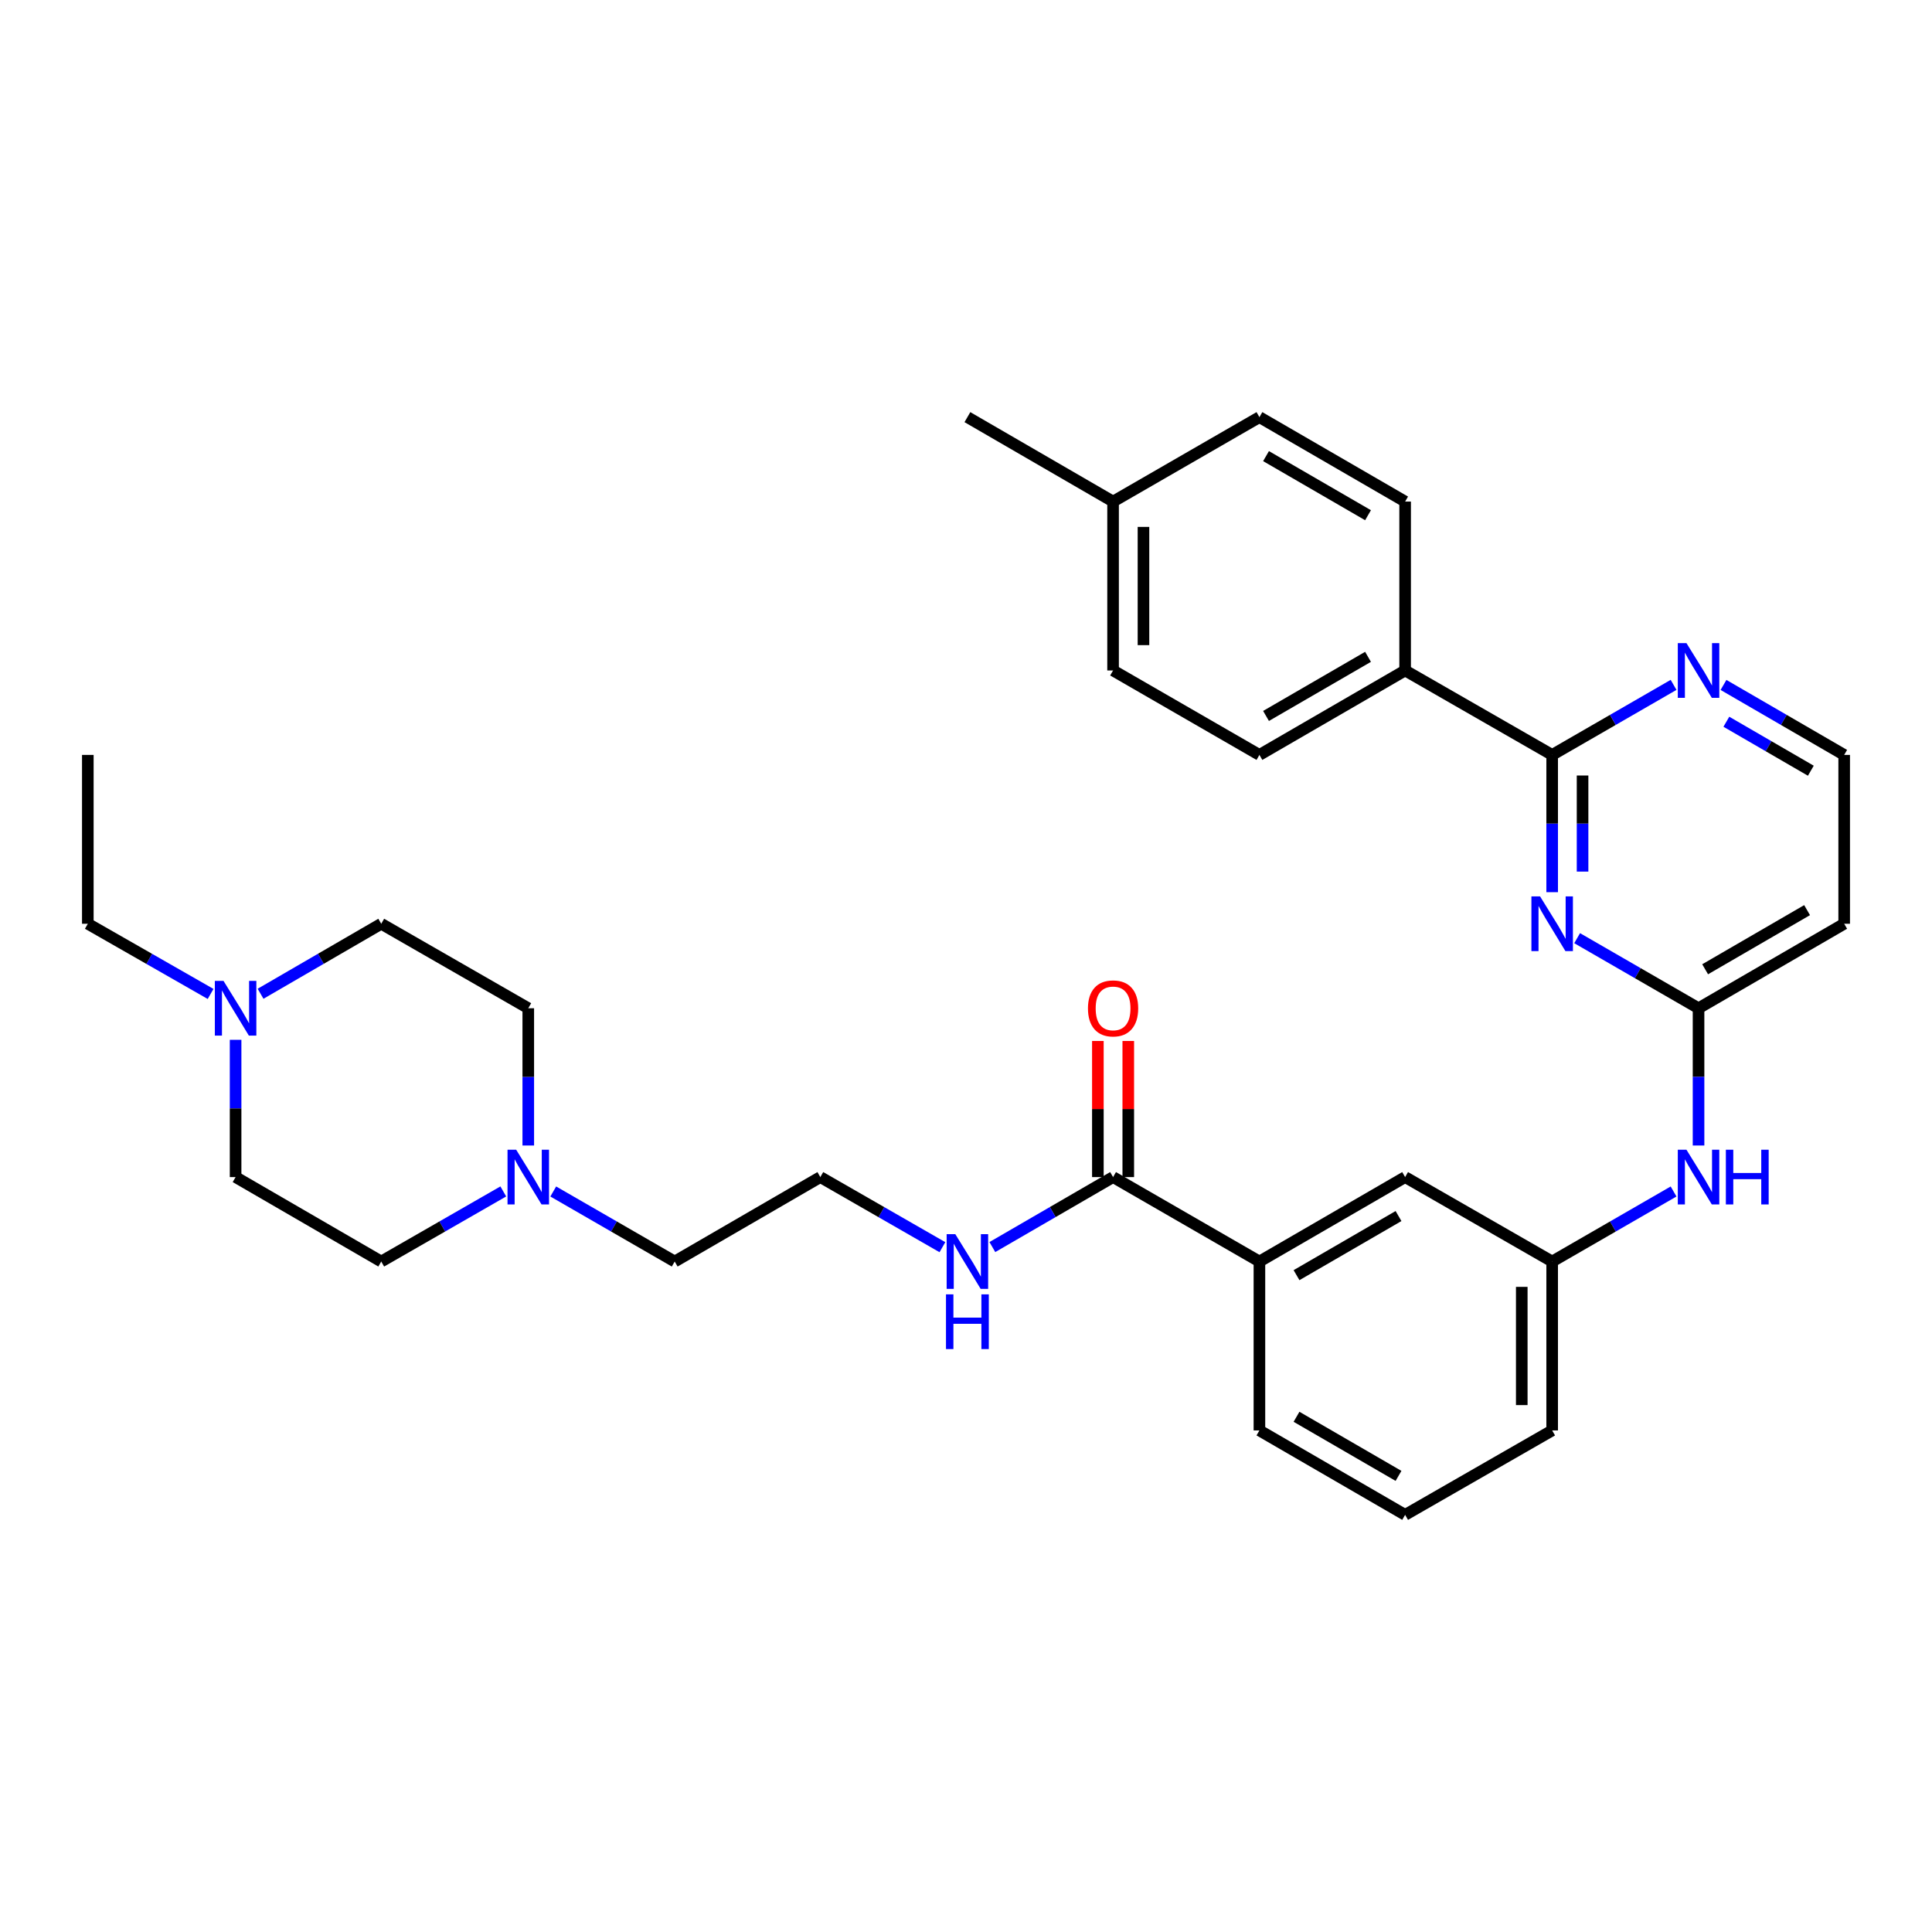 <?xml version='1.0' encoding='iso-8859-1'?>
<svg version='1.1' baseProfile='full'
              xmlns='http://www.w3.org/2000/svg'
                      xmlns:rdkit='http://www.rdkit.org/xml'
                      xmlns:xlink='http://www.w3.org/1999/xlink'
                  xml:space='preserve'
width='1000px' height='1000px' viewBox='0 0 1000 1000'>
<!-- END OF HEADER -->
<rect style='opacity:1.0;fill:#FFFFFF;stroke:none' width='1000' height='1000' x='0' y='0'> </rect>
<path class='bond-0' d='M 803.397,461.792 L 803.397,426.267' style='fill:none;fill-rule:evenodd;stroke:#0000FF;stroke-width:6px;stroke-linecap:butt;stroke-linejoin:miter;stroke-opacity:1' />
<path class='bond-0' d='M 803.397,426.267 L 803.397,390.743' style='fill:none;fill-rule:evenodd;stroke:#000000;stroke-width:6px;stroke-linecap:butt;stroke-linejoin:miter;stroke-opacity:1' />
<path class='bond-0' d='M 819.133,451.134 L 819.133,426.267' style='fill:none;fill-rule:evenodd;stroke:#0000FF;stroke-width:6px;stroke-linecap:butt;stroke-linejoin:miter;stroke-opacity:1' />
<path class='bond-0' d='M 819.133,426.267 L 819.133,401.401' style='fill:none;fill-rule:evenodd;stroke:#000000;stroke-width:6px;stroke-linecap:butt;stroke-linejoin:miter;stroke-opacity:1' />
<path class='bond-1' d='M 816.324,485.597 L 847.744,503.73' style='fill:none;fill-rule:evenodd;stroke:#0000FF;stroke-width:6px;stroke-linecap:butt;stroke-linejoin:miter;stroke-opacity:1' />
<path class='bond-1' d='M 847.744,503.73 L 879.164,521.864' style='fill:none;fill-rule:evenodd;stroke:#000000;stroke-width:6px;stroke-linecap:butt;stroke-linejoin:miter;stroke-opacity:1' />
<path class='bond-6' d='M 803.397,390.743 L 834.817,372.617' style='fill:none;fill-rule:evenodd;stroke:#000000;stroke-width:6px;stroke-linecap:butt;stroke-linejoin:miter;stroke-opacity:1' />
<path class='bond-6' d='M 834.817,372.617 L 866.237,354.491' style='fill:none;fill-rule:evenodd;stroke:#0000FF;stroke-width:6px;stroke-linecap:butt;stroke-linejoin:miter;stroke-opacity:1' />
<path class='bond-8' d='M 803.397,390.743 L 727.29,347.034' style='fill:none;fill-rule:evenodd;stroke:#000000;stroke-width:6px;stroke-linecap:butt;stroke-linejoin:miter;stroke-opacity:1' />
<path class='bond-7' d='M 879.164,521.864 L 879.164,557.388' style='fill:none;fill-rule:evenodd;stroke:#000000;stroke-width:6px;stroke-linecap:butt;stroke-linejoin:miter;stroke-opacity:1' />
<path class='bond-7' d='M 879.164,557.388 L 879.164,592.912' style='fill:none;fill-rule:evenodd;stroke:#0000FF;stroke-width:6px;stroke-linecap:butt;stroke-linejoin:miter;stroke-opacity:1' />
<path class='bond-9' d='M 879.164,521.864 L 954.545,478.136' style='fill:none;fill-rule:evenodd;stroke:#000000;stroke-width:6px;stroke-linecap:butt;stroke-linejoin:miter;stroke-opacity:1' />
<path class='bond-9' d='M 882.575,501.693 L 935.343,471.084' style='fill:none;fill-rule:evenodd;stroke:#000000;stroke-width:6px;stroke-linecap:butt;stroke-linejoin:miter;stroke-opacity:1' />
<path class='bond-2' d='M 576.125,609.257 L 651.874,652.966' style='fill:none;fill-rule:evenodd;stroke:#000000;stroke-width:6px;stroke-linecap:butt;stroke-linejoin:miter;stroke-opacity:1' />
<path class='bond-12' d='M 583.992,609.257 L 583.992,574.033' style='fill:none;fill-rule:evenodd;stroke:#000000;stroke-width:6px;stroke-linecap:butt;stroke-linejoin:miter;stroke-opacity:1' />
<path class='bond-12' d='M 583.992,574.033 L 583.992,538.808' style='fill:none;fill-rule:evenodd;stroke:#FF0000;stroke-width:6px;stroke-linecap:butt;stroke-linejoin:miter;stroke-opacity:1' />
<path class='bond-12' d='M 568.257,609.257 L 568.257,574.033' style='fill:none;fill-rule:evenodd;stroke:#000000;stroke-width:6px;stroke-linecap:butt;stroke-linejoin:miter;stroke-opacity:1' />
<path class='bond-12' d='M 568.257,574.033 L 568.257,538.808' style='fill:none;fill-rule:evenodd;stroke:#FF0000;stroke-width:6px;stroke-linecap:butt;stroke-linejoin:miter;stroke-opacity:1' />
<path class='bond-13' d='M 576.125,609.257 L 544.885,627.367' style='fill:none;fill-rule:evenodd;stroke:#000000;stroke-width:6px;stroke-linecap:butt;stroke-linejoin:miter;stroke-opacity:1' />
<path class='bond-13' d='M 544.885,627.367 L 513.644,645.477' style='fill:none;fill-rule:evenodd;stroke:#0000FF;stroke-width:6px;stroke-linecap:butt;stroke-linejoin:miter;stroke-opacity:1' />
<path class='bond-3' d='M 286.363,616.713 L 317.791,634.839' style='fill:none;fill-rule:evenodd;stroke:#0000FF;stroke-width:6px;stroke-linecap:butt;stroke-linejoin:miter;stroke-opacity:1' />
<path class='bond-3' d='M 317.791,634.839 L 349.219,652.966' style='fill:none;fill-rule:evenodd;stroke:#000000;stroke-width:6px;stroke-linecap:butt;stroke-linejoin:miter;stroke-opacity:1' />
<path class='bond-19' d='M 260.501,616.685 L 228.915,634.826' style='fill:none;fill-rule:evenodd;stroke:#0000FF;stroke-width:6px;stroke-linecap:butt;stroke-linejoin:miter;stroke-opacity:1' />
<path class='bond-19' d='M 228.915,634.826 L 197.328,652.966' style='fill:none;fill-rule:evenodd;stroke:#000000;stroke-width:6px;stroke-linecap:butt;stroke-linejoin:miter;stroke-opacity:1' />
<path class='bond-20' d='M 273.435,592.912 L 273.435,557.388' style='fill:none;fill-rule:evenodd;stroke:#0000FF;stroke-width:6px;stroke-linecap:butt;stroke-linejoin:miter;stroke-opacity:1' />
<path class='bond-20' d='M 273.435,557.388 L 273.435,521.864' style='fill:none;fill-rule:evenodd;stroke:#000000;stroke-width:6px;stroke-linecap:butt;stroke-linejoin:miter;stroke-opacity:1' />
<path class='bond-4' d='M 134.865,514.37 L 166.097,496.253' style='fill:none;fill-rule:evenodd;stroke:#0000FF;stroke-width:6px;stroke-linecap:butt;stroke-linejoin:miter;stroke-opacity:1' />
<path class='bond-4' d='M 166.097,496.253 L 197.328,478.136' style='fill:none;fill-rule:evenodd;stroke:#000000;stroke-width:6px;stroke-linecap:butt;stroke-linejoin:miter;stroke-opacity:1' />
<path class='bond-26' d='M 109.004,514.465 L 77.229,496.301' style='fill:none;fill-rule:evenodd;stroke:#0000FF;stroke-width:6px;stroke-linecap:butt;stroke-linejoin:miter;stroke-opacity:1' />
<path class='bond-26' d='M 77.229,496.301 L 45.455,478.136' style='fill:none;fill-rule:evenodd;stroke:#000000;stroke-width:6px;stroke-linecap:butt;stroke-linejoin:miter;stroke-opacity:1' />
<path class='bond-35' d='M 121.946,538.208 L 121.946,573.733' style='fill:none;fill-rule:evenodd;stroke:#0000FF;stroke-width:6px;stroke-linecap:butt;stroke-linejoin:miter;stroke-opacity:1' />
<path class='bond-35' d='M 121.946,573.733 L 121.946,609.257' style='fill:none;fill-rule:evenodd;stroke:#000000;stroke-width:6px;stroke-linecap:butt;stroke-linejoin:miter;stroke-opacity:1' />
<path class='bond-5' d='M 651.874,652.966 L 727.29,609.257' style='fill:none;fill-rule:evenodd;stroke:#000000;stroke-width:6px;stroke-linecap:butt;stroke-linejoin:miter;stroke-opacity:1' />
<path class='bond-5' d='M 671.077,660.024 L 723.868,629.427' style='fill:none;fill-rule:evenodd;stroke:#000000;stroke-width:6px;stroke-linecap:butt;stroke-linejoin:miter;stroke-opacity:1' />
<path class='bond-34' d='M 651.874,652.966 L 651.874,740.386' style='fill:none;fill-rule:evenodd;stroke:#000000;stroke-width:6px;stroke-linecap:butt;stroke-linejoin:miter;stroke-opacity:1' />
<path class='bond-32' d='M 892.082,354.524 L 923.314,372.634' style='fill:none;fill-rule:evenodd;stroke:#0000FF;stroke-width:6px;stroke-linecap:butt;stroke-linejoin:miter;stroke-opacity:1' />
<path class='bond-32' d='M 923.314,372.634 L 954.545,390.743' style='fill:none;fill-rule:evenodd;stroke:#000000;stroke-width:6px;stroke-linecap:butt;stroke-linejoin:miter;stroke-opacity:1' />
<path class='bond-32' d='M 893.559,373.57 L 915.421,386.246' style='fill:none;fill-rule:evenodd;stroke:#0000FF;stroke-width:6px;stroke-linecap:butt;stroke-linejoin:miter;stroke-opacity:1' />
<path class='bond-32' d='M 915.421,386.246 L 937.283,398.923' style='fill:none;fill-rule:evenodd;stroke:#000000;stroke-width:6px;stroke-linecap:butt;stroke-linejoin:miter;stroke-opacity:1' />
<path class='bond-11' d='M 866.237,616.714 L 834.817,634.84' style='fill:none;fill-rule:evenodd;stroke:#0000FF;stroke-width:6px;stroke-linecap:butt;stroke-linejoin:miter;stroke-opacity:1' />
<path class='bond-11' d='M 834.817,634.84 L 803.397,652.966' style='fill:none;fill-rule:evenodd;stroke:#000000;stroke-width:6px;stroke-linecap:butt;stroke-linejoin:miter;stroke-opacity:1' />
<path class='bond-14' d='M 727.29,347.034 L 651.874,390.743' style='fill:none;fill-rule:evenodd;stroke:#000000;stroke-width:6px;stroke-linecap:butt;stroke-linejoin:miter;stroke-opacity:1' />
<path class='bond-14' d='M 708.087,339.976 L 655.296,370.573' style='fill:none;fill-rule:evenodd;stroke:#000000;stroke-width:6px;stroke-linecap:butt;stroke-linejoin:miter;stroke-opacity:1' />
<path class='bond-15' d='M 727.29,347.034 L 727.29,259.614' style='fill:none;fill-rule:evenodd;stroke:#000000;stroke-width:6px;stroke-linecap:butt;stroke-linejoin:miter;stroke-opacity:1' />
<path class='bond-16' d='M 954.545,478.136 L 954.545,390.743' style='fill:none;fill-rule:evenodd;stroke:#000000;stroke-width:6px;stroke-linecap:butt;stroke-linejoin:miter;stroke-opacity:1' />
<path class='bond-10' d='M 727.29,609.257 L 803.397,652.966' style='fill:none;fill-rule:evenodd;stroke:#000000;stroke-width:6px;stroke-linecap:butt;stroke-linejoin:miter;stroke-opacity:1' />
<path class='bond-29' d='M 803.397,652.966 L 803.397,740.386' style='fill:none;fill-rule:evenodd;stroke:#000000;stroke-width:6px;stroke-linecap:butt;stroke-linejoin:miter;stroke-opacity:1' />
<path class='bond-29' d='M 787.662,666.079 L 787.662,727.273' style='fill:none;fill-rule:evenodd;stroke:#000000;stroke-width:6px;stroke-linecap:butt;stroke-linejoin:miter;stroke-opacity:1' />
<path class='bond-24' d='M 487.791,645.54 L 456.196,627.398' style='fill:none;fill-rule:evenodd;stroke:#0000FF;stroke-width:6px;stroke-linecap:butt;stroke-linejoin:miter;stroke-opacity:1' />
<path class='bond-24' d='M 456.196,627.398 L 424.601,609.257' style='fill:none;fill-rule:evenodd;stroke:#000000;stroke-width:6px;stroke-linecap:butt;stroke-linejoin:miter;stroke-opacity:1' />
<path class='bond-22' d='M 651.874,390.743 L 576.125,347.034' style='fill:none;fill-rule:evenodd;stroke:#000000;stroke-width:6px;stroke-linecap:butt;stroke-linejoin:miter;stroke-opacity:1' />
<path class='bond-21' d='M 727.29,259.614 L 651.874,215.913' style='fill:none;fill-rule:evenodd;stroke:#000000;stroke-width:6px;stroke-linecap:butt;stroke-linejoin:miter;stroke-opacity:1' />
<path class='bond-21' d='M 708.088,266.674 L 655.297,236.083' style='fill:none;fill-rule:evenodd;stroke:#000000;stroke-width:6px;stroke-linecap:butt;stroke-linejoin:miter;stroke-opacity:1' />
<path class='bond-17' d='M 121.946,609.257 L 197.328,652.966' style='fill:none;fill-rule:evenodd;stroke:#000000;stroke-width:6px;stroke-linecap:butt;stroke-linejoin:miter;stroke-opacity:1' />
<path class='bond-18' d='M 197.328,478.136 L 273.435,521.864' style='fill:none;fill-rule:evenodd;stroke:#000000;stroke-width:6px;stroke-linecap:butt;stroke-linejoin:miter;stroke-opacity:1' />
<path class='bond-23' d='M 651.874,215.913 L 576.125,259.614' style='fill:none;fill-rule:evenodd;stroke:#000000;stroke-width:6px;stroke-linecap:butt;stroke-linejoin:miter;stroke-opacity:1' />
<path class='bond-33' d='M 576.125,347.034 L 576.125,259.614' style='fill:none;fill-rule:evenodd;stroke:#000000;stroke-width:6px;stroke-linecap:butt;stroke-linejoin:miter;stroke-opacity:1' />
<path class='bond-33' d='M 591.86,333.921 L 591.86,272.727' style='fill:none;fill-rule:evenodd;stroke:#000000;stroke-width:6px;stroke-linecap:butt;stroke-linejoin:miter;stroke-opacity:1' />
<path class='bond-30' d='M 576.125,259.614 L 500.726,215.913' style='fill:none;fill-rule:evenodd;stroke:#000000;stroke-width:6px;stroke-linecap:butt;stroke-linejoin:miter;stroke-opacity:1' />
<path class='bond-25' d='M 424.601,609.257 L 349.219,652.966' style='fill:none;fill-rule:evenodd;stroke:#000000;stroke-width:6px;stroke-linecap:butt;stroke-linejoin:miter;stroke-opacity:1' />
<path class='bond-31' d='M 45.455,478.136 L 45.455,390.743' style='fill:none;fill-rule:evenodd;stroke:#000000;stroke-width:6px;stroke-linecap:butt;stroke-linejoin:miter;stroke-opacity:1' />
<path class='bond-27' d='M 651.874,740.386 L 727.29,784.087' style='fill:none;fill-rule:evenodd;stroke:#000000;stroke-width:6px;stroke-linecap:butt;stroke-linejoin:miter;stroke-opacity:1' />
<path class='bond-27' d='M 671.075,733.326 L 723.867,763.917' style='fill:none;fill-rule:evenodd;stroke:#000000;stroke-width:6px;stroke-linecap:butt;stroke-linejoin:miter;stroke-opacity:1' />
<path class='bond-28' d='M 727.29,784.087 L 803.397,740.386' style='fill:none;fill-rule:evenodd;stroke:#000000;stroke-width:6px;stroke-linecap:butt;stroke-linejoin:miter;stroke-opacity:1' />
<path  class='atom-0' d='M 797.137 463.976
L 806.417 478.976
Q 807.337 480.456, 808.817 483.136
Q 810.297 485.816, 810.377 485.976
L 810.377 463.976
L 814.137 463.976
L 814.137 492.296
L 810.257 492.296
L 800.297 475.896
Q 799.137 473.976, 797.897 471.776
Q 796.697 469.576, 796.337 468.896
L 796.337 492.296
L 792.657 492.296
L 792.657 463.976
L 797.137 463.976
' fill='#0000FF'/>
<path  class='atom-4' d='M 267.175 595.097
L 276.455 610.097
Q 277.375 611.577, 278.855 614.257
Q 280.335 616.937, 280.415 617.097
L 280.415 595.097
L 284.175 595.097
L 284.175 623.417
L 280.295 623.417
L 270.335 607.017
Q 269.175 605.097, 267.935 602.897
Q 266.735 600.697, 266.375 600.017
L 266.375 623.417
L 262.695 623.417
L 262.695 595.097
L 267.175 595.097
' fill='#0000FF'/>
<path  class='atom-5' d='M 115.686 507.704
L 124.966 522.704
Q 125.886 524.184, 127.366 526.864
Q 128.846 529.544, 128.926 529.704
L 128.926 507.704
L 132.686 507.704
L 132.686 536.024
L 128.806 536.024
L 118.846 519.624
Q 117.686 517.704, 116.446 515.504
Q 115.246 513.304, 114.886 512.624
L 114.886 536.024
L 111.206 536.024
L 111.206 507.704
L 115.686 507.704
' fill='#0000FF'/>
<path  class='atom-7' d='M 872.904 332.874
L 882.184 347.874
Q 883.104 349.354, 884.584 352.034
Q 886.064 354.714, 886.144 354.874
L 886.144 332.874
L 889.904 332.874
L 889.904 361.194
L 886.024 361.194
L 876.064 344.794
Q 874.904 342.874, 873.664 340.674
Q 872.464 338.474, 872.104 337.794
L 872.104 361.194
L 868.424 361.194
L 868.424 332.874
L 872.904 332.874
' fill='#0000FF'/>
<path  class='atom-8' d='M 872.904 595.097
L 882.184 610.097
Q 883.104 611.577, 884.584 614.257
Q 886.064 616.937, 886.144 617.097
L 886.144 595.097
L 889.904 595.097
L 889.904 623.417
L 886.024 623.417
L 876.064 607.017
Q 874.904 605.097, 873.664 602.897
Q 872.464 600.697, 872.104 600.017
L 872.104 623.417
L 868.424 623.417
L 868.424 595.097
L 872.904 595.097
' fill='#0000FF'/>
<path  class='atom-8' d='M 893.304 595.097
L 897.144 595.097
L 897.144 607.137
L 911.624 607.137
L 911.624 595.097
L 915.464 595.097
L 915.464 623.417
L 911.624 623.417
L 911.624 610.337
L 897.144 610.337
L 897.144 623.417
L 893.304 623.417
L 893.304 595.097
' fill='#0000FF'/>
<path  class='atom-13' d='M 563.125 521.944
Q 563.125 515.144, 566.485 511.344
Q 569.845 507.544, 576.125 507.544
Q 582.405 507.544, 585.765 511.344
Q 589.125 515.144, 589.125 521.944
Q 589.125 528.824, 585.725 532.744
Q 582.325 536.624, 576.125 536.624
Q 569.885 536.624, 566.485 532.744
Q 563.125 528.864, 563.125 521.944
M 576.125 533.424
Q 580.445 533.424, 582.765 530.544
Q 585.125 527.624, 585.125 521.944
Q 585.125 516.384, 582.765 513.584
Q 580.445 510.744, 576.125 510.744
Q 571.805 510.744, 569.445 513.544
Q 567.125 516.344, 567.125 521.944
Q 567.125 527.664, 569.445 530.544
Q 571.805 533.424, 576.125 533.424
' fill='#FF0000'/>
<path  class='atom-14' d='M 494.466 638.806
L 503.746 653.806
Q 504.666 655.286, 506.146 657.966
Q 507.626 660.646, 507.706 660.806
L 507.706 638.806
L 511.466 638.806
L 511.466 667.126
L 507.586 667.126
L 497.626 650.726
Q 496.466 648.806, 495.226 646.606
Q 494.026 644.406, 493.666 643.726
L 493.666 667.126
L 489.986 667.126
L 489.986 638.806
L 494.466 638.806
' fill='#0000FF'/>
<path  class='atom-14' d='M 489.646 669.958
L 493.486 669.958
L 493.486 681.998
L 507.966 681.998
L 507.966 669.958
L 511.806 669.958
L 511.806 698.278
L 507.966 698.278
L 507.966 685.198
L 493.486 685.198
L 493.486 698.278
L 489.646 698.278
L 489.646 669.958
' fill='#0000FF'/>
</svg>
